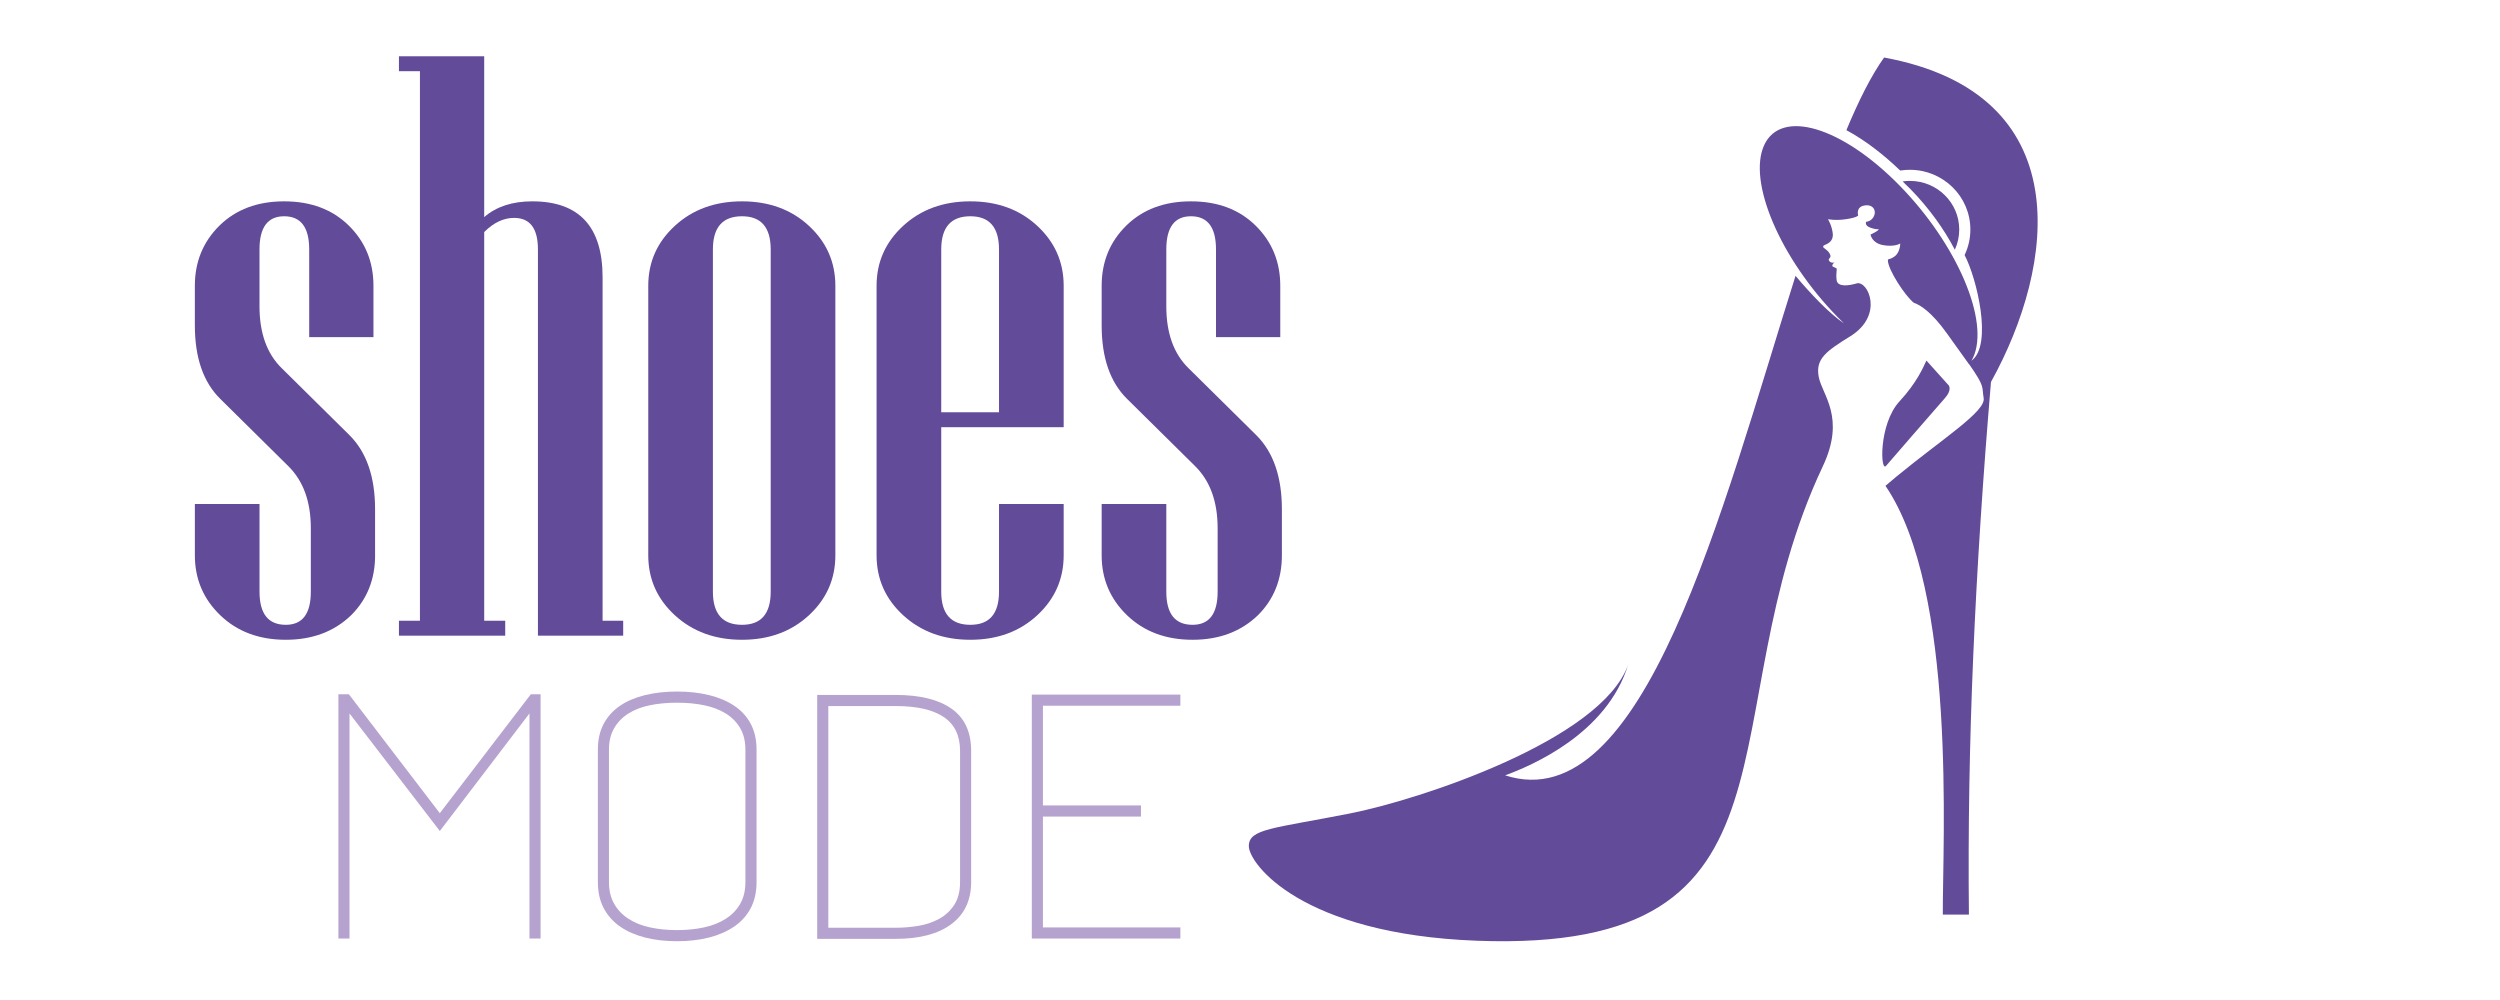 <?xml version="1.0" encoding="utf-8"?>
<!-- Generator: Adobe Illustrator 16.0.0, SVG Export Plug-In . SVG Version: 6.00 Build 0)  -->
<!DOCTYPE svg PUBLIC "-//W3C//DTD SVG 1.0//EN" "http://www.w3.org/TR/2001/REC-SVG-20010904/DTD/svg10.dtd">
<svg version="1.0" id="Calque_1" xmlns="http://www.w3.org/2000/svg" xmlns:xlink="http://www.w3.org/1999/xlink" x="0px" y="0px"
	 width="200px" height="80px" viewBox="0 0 200 80" enable-background="new 0 0 200 80" xml:space="preserve">
<g>
	<path fill-rule="evenodd" clip-rule="evenodd" fill="#624B99" d="M107.998,65.076c-6.18,1.218-8.092,1.218-8.092,2.613
		c0,1.39,4.178,7.049,18.275,7.571c27.332,1.011,18.252-18.071,27.647-37.962c1.843-3.908-0.047-5.686-0.327-7.133
		c-0.279-1.444,0.562-2.05,2.519-3.261c2.738-1.698,1.402-4.495,0.511-4.231c-0.599,0.177-1.527,0.324-1.602-0.266
		c-0.075-0.589,0.068-0.881-0.024-0.95c-0.094-0.072-0.401-0.1-0.305-0.28c0.069-0.123,0.129-0.174,0.159-0.195l0,0
		c-0.276,0.131-0.535-0.146-0.438-0.277c0.028-0.041,0.078-0.077,0.103-0.136c0.03-0.074,0.021-0.188-0.127-0.397
		c-0.082-0.118-0.412-0.362-0.412-0.362s-0.119-0.125,0.099-0.213c0.217-0.09,0.711-0.288,0.635-0.928
		c-0.073-0.642-0.383-1.136-0.383-1.136s0.578,0.133,1.459,0c0.884-0.132,0.957-0.294,0.957-0.294s-0.209-0.663,0.48-0.795
		c0.69-0.133,0.989,0.367,0.795,0.823c-0.197,0.458-0.632,0.473-0.632,0.473s-0.163,0.294,0.33,0.471
		c0.078,0.029,0.147,0.049,0.212,0.067l0.01,0.003l0,0c0.322,0.089,0.438,0.049,0.438,0.049s0.074,0.044-0.254,0.236
		c-0.33,0.191-0.39,0.191-0.39,0.191s0.088,0.692,1.017,0.854c0.927,0.163,1.361-0.132,1.361-0.132s0,0.707-0.449,1.031
		c-0.448,0.323-0.539,0.147-0.539,0.323c0,0.729,1.38,2.848,2.076,3.388c0.509,0.171,1.412,0.726,2.65,2.455
		c0.949,1.321,1.476,2.058,1.767,2.468l0.009-0.008c1.303,1.869,0.996,1.764,1.16,2.709c0.187,1.07-3.311,3.261-6.992,6.292
		c-0.291,0.239-0.577,0.482-0.864,0.729c5.727,8.39,4.563,28.47,4.587,34.303h2.089c-0.146-13.615,0.479-27.327,1.765-42.613
		c5.182-9.334,7.069-23.078-8.552-25.955c-1.032,1.452-2.031,3.443-3.015,5.81c1.563,0.842,3.035,2.012,4.307,3.233l0.065-0.01
		c0.233-0.033,0.469-0.051,0.707-0.051c2.648,0,4.839,2.116,4.839,4.78c0,0.688-0.147,1.364-0.437,1.989l-0.026,0.05
		c0.965,1.814,2.277,7.195,0.552,8.457c0.045-0.077,0.086-0.156,0.125-0.241c1.36-2.915-1.277-9.088-5.889-13.788
		c-4.612-4.701-9.455-6.148-10.814-3.233c-1.358,2.915,1.277,9.089,5.891,13.788c0.162,0.168,0.328,0.331,0.49,0.49
		c-1.242-0.845-2.785-2.504-3.878-3.81c-5.95,18.855-12.122,43.546-23.23,39.963c2.104-0.776,8.149-3.32,9.847-8.875
		C128.132,59.217,113.491,63.996,107.998,65.076L107.998,65.076z M152.789,14.472c-0.199,0-0.39,0.014-0.58,0.042
		c0.205,0.191,0.41,0.39,0.613,0.599c1.485,1.513,2.709,3.219,3.563,4.864c0.228-0.491,0.353-1.04,0.353-1.615
		C156.738,16.214,154.97,14.472,152.789,14.472L152.789,14.472z M155.896,30.829c0,0,0.303,0.353-0.328,1.05
		c-0.627,0.701-4.659,5.362-4.659,5.362c-0.489,0.683-0.635-3.304,1.048-5.128c1.394-1.509,1.896-2.71,2.156-3.269L155.896,30.829
		L155.896,30.829z"/>
</g>
<g>
	<g>
		<path fill="#624B99" d="M30.008,44.424c0,1.921-0.638,3.516-1.909,4.786c-1.358,1.313-3.103,1.972-5.236,1.972
			c-2.133,0-3.88-0.653-5.237-1.957c-1.359-1.306-2.037-2.904-2.037-4.801v-4.105h5.172v7.014c0,1.771,0.7,2.652,2.102,2.652
			c1.336,0,2.003-0.882,2.003-2.652v-5.072c0-2.135-0.602-3.794-1.811-4.981l-5.43-5.367c-1.359-1.335-2.037-3.296-2.037-5.881
			v-3.169c0-1.917,0.658-3.523,1.971-4.817c1.316-1.292,3.039-1.939,5.174-1.939c2.132,0,3.857,0.646,5.171,1.939
			c1.316,1.294,1.972,2.9,1.972,4.817v4.105h-5.14v-7.014c0-1.768-0.668-2.653-2.003-2.653c-1.316,0-1.973,0.885-1.973,2.653v4.557
			c0,2.136,0.592,3.783,1.778,4.945l5.431,5.368c1.357,1.358,2.037,3.329,2.037,5.917V44.424z"/>
		<path fill="#624B99" d="M49.855,50.856h-6.82V19.954c0-1.682-0.635-2.522-1.907-2.522c-0.84,0-1.638,0.377-2.392,1.131v31.096
			h1.681v1.197h-8.502v-1.197h1.68V5.696h-1.68V4.5h6.821v12.868c0.971-0.841,2.251-1.261,3.847-1.261
			c3.75,0,5.624,2.024,5.624,6.077v27.475h1.648V50.856z"/>
		<path fill="#624B99" d="M66.829,44.424c0,1.896-0.707,3.495-2.118,4.801c-1.413,1.304-3.195,1.957-5.351,1.957
			s-3.944-0.653-5.367-1.957c-1.422-1.306-2.132-2.904-2.132-4.801V22.863c0-1.896,0.71-3.496,2.132-4.801
			c1.422-1.305,3.211-1.955,5.367-1.955s3.938,0.65,5.351,1.955c1.411,1.305,2.118,2.904,2.118,4.801V44.424z M61.656,47.333V19.954
			c0-1.768-0.766-2.653-2.295-2.653c-1.552,0-2.329,0.885-2.329,2.653v27.379c0,1.771,0.777,2.652,2.329,2.652
			C60.89,49.985,61.656,49.104,61.656,47.333z"/>
		<path fill="#624B99" d="M85.094,44.424c0,1.896-0.707,3.495-2.118,4.801c-1.413,1.304-3.195,1.957-5.351,1.957
			c-2.156,0-3.944-0.653-5.365-1.957c-1.424-1.306-2.134-2.904-2.134-4.801V22.863c0-1.896,0.71-3.496,2.134-4.801
			c1.421-1.305,3.209-1.955,5.365-1.955c2.155,0,3.938,0.65,5.351,1.955c1.411,1.305,2.118,2.904,2.118,4.801v11.314h-9.795v13.156
			c0,1.771,0.775,2.652,2.327,2.652c1.529,0,2.295-0.882,2.295-2.652v-7.014h5.173V44.424z M79.921,32.981V19.954
			c0-1.768-0.766-2.653-2.295-2.653c-1.552,0-2.327,0.885-2.327,2.653v13.027H79.921z"/>
		<path fill="#624B99" d="M102.551,44.424c0,1.921-0.638,3.516-1.908,4.786c-1.358,1.313-3.104,1.972-5.238,1.972
			c-2.133,0-3.879-0.653-5.237-1.957c-1.356-1.306-2.035-2.904-2.035-4.801v-4.105h5.172v7.014c0,1.771,0.698,2.652,2.1,2.652
			c1.336,0,2.006-0.882,2.006-2.652v-5.072c0-2.135-0.604-3.794-1.811-4.981l-5.432-5.367c-1.356-1.335-2.035-3.296-2.035-5.881
			v-3.169c0-1.917,0.656-3.523,1.971-4.817c1.314-1.292,3.04-1.939,5.172-1.939c2.135,0,3.858,0.646,5.172,1.939
			c1.315,1.294,1.974,2.9,1.974,4.817v4.105H97.28v-7.014c0-1.768-0.667-2.653-2.004-2.653c-1.314,0-1.971,0.885-1.971,2.653v4.557
			c0,2.136,0.591,3.783,1.777,4.945l5.432,5.368c1.358,1.358,2.037,3.329,2.037,5.917V44.424z"/>
	</g>
</g>
<g>
	<path fill="#B6A2CE" d="M42.465,55.541h0.781v19.542h-0.889V57.076l-7.171,9.406l-7.225-9.406v18.007h-0.889V55.541h0.836
		l7.277,9.515L42.465,55.541z"/>
	<path fill="#B6A2CE" d="M47.829,70.555V59.987c0-0.806,0.155-1.503,0.471-2.089c0.313-0.584,0.749-1.063,1.308-1.44
		c0.556-0.378,1.222-0.66,1.995-0.849c0.772-0.191,1.625-0.285,2.559-0.285c0.937,0,1.791,0.094,2.563,0.285
		c0.772,0.188,1.441,0.471,2.009,0.849c0.565,0.377,1.007,0.856,1.319,1.44c0.316,0.586,0.471,1.283,0.471,2.089v10.567
		c0,0.806-0.155,1.509-0.471,2.104c-0.313,0.592-0.754,1.08-1.319,1.467c-0.567,0.386-1.237,0.679-2.009,0.878
		c-0.772,0.196-1.626,0.295-2.563,0.295c-0.933,0-1.787-0.099-2.559-0.295c-0.772-0.199-1.439-0.492-1.995-0.878
		c-0.559-0.387-0.995-0.875-1.308-1.467C47.984,72.063,47.829,71.36,47.829,70.555z M48.717,70.555c0,0.685,0.138,1.267,0.419,1.753
		c0.277,0.485,0.658,0.885,1.143,1.196c0.486,0.318,1.063,0.546,1.726,0.689c0.664,0.144,1.384,0.215,2.155,0.215
		c0.775,0,1.492-0.071,2.158-0.215c0.665-0.144,1.244-0.371,1.738-0.689c0.495-0.312,0.881-0.711,1.158-1.196
		c0.281-0.486,0.418-1.068,0.418-1.753V59.987c0-0.681-0.137-1.261-0.418-1.736c-0.277-0.478-0.664-0.869-1.158-1.175
		c-0.494-0.305-1.073-0.524-1.738-0.659c-0.667-0.136-1.383-0.201-2.158-0.201c-0.771,0-1.492,0.065-2.155,0.201
		c-0.663,0.135-1.24,0.354-1.726,0.659c-0.485,0.306-0.866,0.697-1.143,1.175c-0.281,0.476-0.419,1.056-0.419,1.736V70.555z"/>
	<path fill="#B6A2CE" d="M65.375,55.595h6.28c1.941,0,3.431,0.369,4.474,1.104c1.042,0.738,1.563,1.861,1.563,3.37v10.485
		c0,1.455-0.524,2.581-1.576,3.37c-1.052,0.789-2.539,1.185-4.461,1.185h-6.28V55.595z M71.656,56.484h-5.391V74.22h5.391
		c0.593,0,1.189-0.052,1.792-0.147c0.603-0.099,1.156-0.283,1.659-0.552c0.503-0.271,0.911-0.644,1.225-1.121
		c0.315-0.474,0.473-1.09,0.473-1.845V60.069c0-1.222-0.437-2.126-1.308-2.708C74.625,56.775,73.344,56.484,71.656,56.484z"/>
	<path fill="#B6A2CE" d="M94.43,56.458H83.434v7.977h7.844v0.89h-7.844v8.869H94.43v0.89H82.545V55.568H94.43V56.458z"/>
</g>
</svg>
